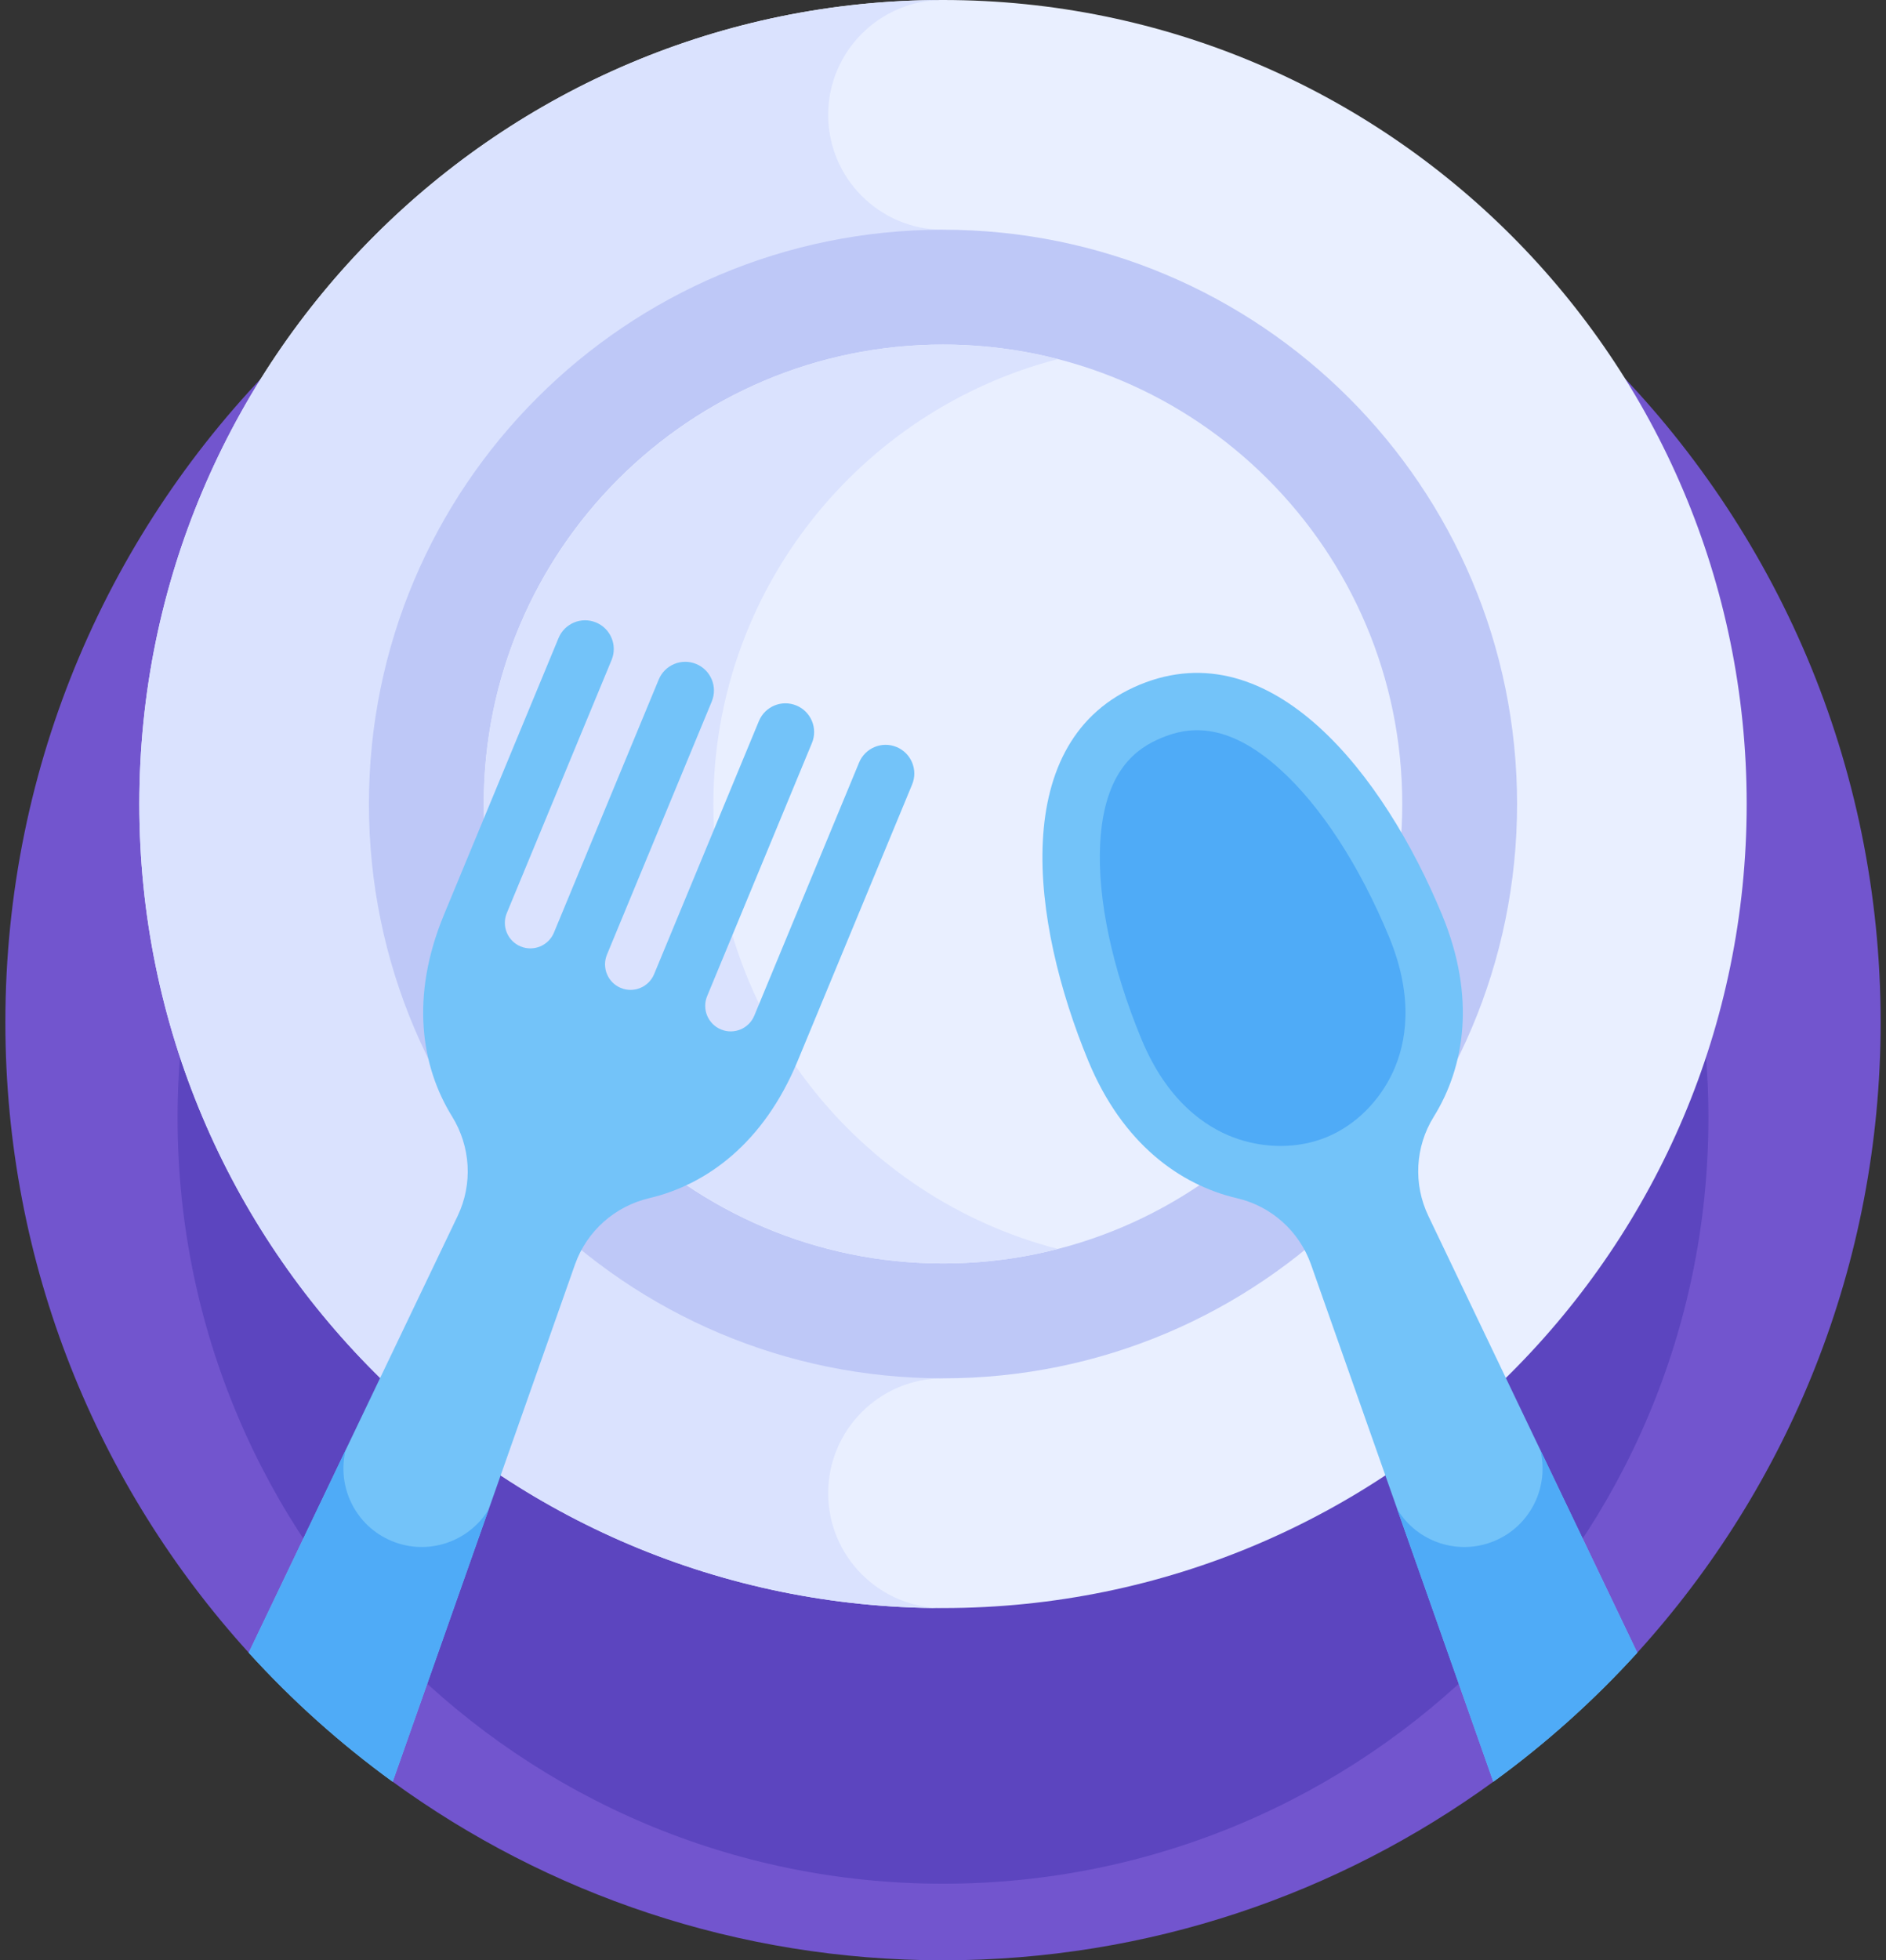 <svg width="77" height="80" viewBox="0 0 77 80" fill="none" xmlns="http://www.w3.org/2000/svg">
<rect x="0" y="0" width="77" height="80" fill="#333333" stroke="none"/>
<path d="M62.971 67.447H66.846C73.019 60.65 76.781 51.624 76.781 41.719C76.781 20.577 59.642 3.438 38.5 3.438C17.358 3.438 0.219 20.577 0.219 41.719C0.219 51.624 3.981 60.65 10.154 67.447H14.029L16.032 72.713C22.342 77.296 30.105 80 38.5 80C46.895 80 54.658 77.296 60.968 72.713L62.971 67.447Z" fill="#7255CE"/>
<path d="M38.5 76.875C55.759 76.875 69.75 62.884 69.75 45.625C69.75 28.366 55.759 14.375 38.5 14.375C21.241 14.375 7.25 28.366 7.25 45.625C7.25 62.884 21.241 76.875 38.5 76.875Z" fill="#5C45BF"/>
<path d="M38.5 65.625C56.622 65.625 71.312 50.934 71.312 32.812C71.312 14.691 56.622 0 38.5 0C20.378 0 5.688 14.691 5.688 32.812C5.688 50.934 20.378 65.625 38.5 65.625Z" fill="#E9EFFF"/>
<path d="M33.812 60.938C33.812 58.353 35.915 56.25 38.5 56.25V9.375C35.915 9.375 33.812 7.272 33.812 4.688C33.812 2.103 35.915 0 38.5 0C20.378 0 5.688 14.691 5.688 32.812C5.688 50.934 20.378 65.625 38.5 65.625C35.915 65.625 33.812 63.522 33.812 60.938Z" fill="#DAE2FE"/>
<path d="M38.5 56.25C51.444 56.25 61.938 45.757 61.938 32.812C61.938 19.868 51.444 9.375 38.5 9.375C25.556 9.375 15.062 19.868 15.062 32.812C15.062 45.757 25.556 56.25 38.5 56.25Z" fill="#BEC8F7"/>
<path d="M38.5 51.562C48.855 51.562 57.25 43.168 57.25 32.812C57.25 22.457 48.855 14.062 38.5 14.062C28.145 14.062 19.75 22.457 19.75 32.812C19.75 43.168 28.145 51.562 38.5 51.562Z" fill="#E9EFFF"/>
<path d="M29.125 32.812C29.125 24.092 35.109 16.742 43.188 14.656C41.689 14.269 40.118 14.062 38.5 14.062C28.161 14.062 19.75 22.474 19.75 32.812C19.75 43.151 28.161 51.562 38.5 51.562C40.118 51.562 41.689 51.356 43.188 50.969C35.109 48.883 29.125 41.533 29.125 32.812Z" fill="#DAE2FE"/>
<path d="M66.846 67.447L58.317 49.626C57.695 48.327 57.774 46.8 58.534 45.577C59.803 43.536 60.265 40.689 58.873 37.328C56.514 31.633 51.926 25.709 46.53 27.944C41.134 30.18 42.079 37.613 44.437 43.308C45.83 46.669 48.169 48.355 50.51 48.901C51.912 49.228 53.048 50.252 53.527 51.61L60.968 72.713C63.104 71.162 65.075 69.397 66.846 67.447Z" fill="#73C3F9"/>
<path d="M54.175 46.401C53.008 46.885 51.614 46.889 50.352 46.415C49.222 45.989 47.654 44.95 46.603 42.41C45.402 39.513 44.803 36.684 44.916 34.446C45.068 31.428 46.422 30.526 47.427 30.11C48.432 29.693 50.027 29.374 52.269 31.401C53.931 32.904 55.507 35.327 56.708 38.225C57.76 40.764 57.386 42.608 56.888 43.708C56.331 44.936 55.342 45.918 54.175 46.401Z" fill="#4FABF7"/>
<path d="M66.846 67.447L62.889 59.18C63.255 60.687 62.483 62.278 61.005 62.89C59.527 63.502 57.856 62.923 57.049 61.599L60.968 72.713C63.104 71.162 65.075 69.397 66.846 67.447Z" fill="#4FABF7"/>
<path d="M36.605 30.486C36.007 30.238 35.322 30.522 35.074 31.12L30.796 41.448C30.576 41.98 29.966 42.232 29.435 42.012C28.904 41.792 28.651 41.182 28.871 40.651L33.149 30.323C33.397 29.725 33.113 29.039 32.515 28.792C31.917 28.544 31.232 28.828 30.984 29.426L26.706 39.754C26.486 40.286 25.876 40.538 25.345 40.318C24.814 40.098 24.561 39.488 24.781 38.957L29.059 28.629C29.307 28.031 29.023 27.345 28.425 27.098C27.827 26.85 27.142 27.134 26.894 27.732L22.616 38.06C22.396 38.592 21.786 38.844 21.255 38.624C20.724 38.404 20.471 37.794 20.691 37.263L24.969 26.935C25.217 26.337 24.933 25.651 24.335 25.404C23.737 25.156 23.052 25.44 22.804 26.038L18.127 37.328C16.738 40.681 17.195 43.523 18.457 45.563C19.218 46.792 19.308 48.322 18.683 49.626L10.154 67.447C11.925 69.397 13.896 71.162 16.032 72.713L23.473 51.61C23.954 50.247 25.099 49.228 26.506 48.897C28.842 48.347 31.174 46.66 32.562 43.307L37.239 32.017C37.487 31.419 37.203 30.733 36.605 30.486Z" fill="#73C3F9"/>
<path d="M15.995 62.889C14.517 62.277 13.745 60.687 14.111 59.179L10.154 67.447C11.925 69.397 13.896 71.162 16.032 72.713L19.951 61.598C19.144 62.923 17.473 63.502 15.995 62.889Z" fill="#4FABF7"/>
</svg>
